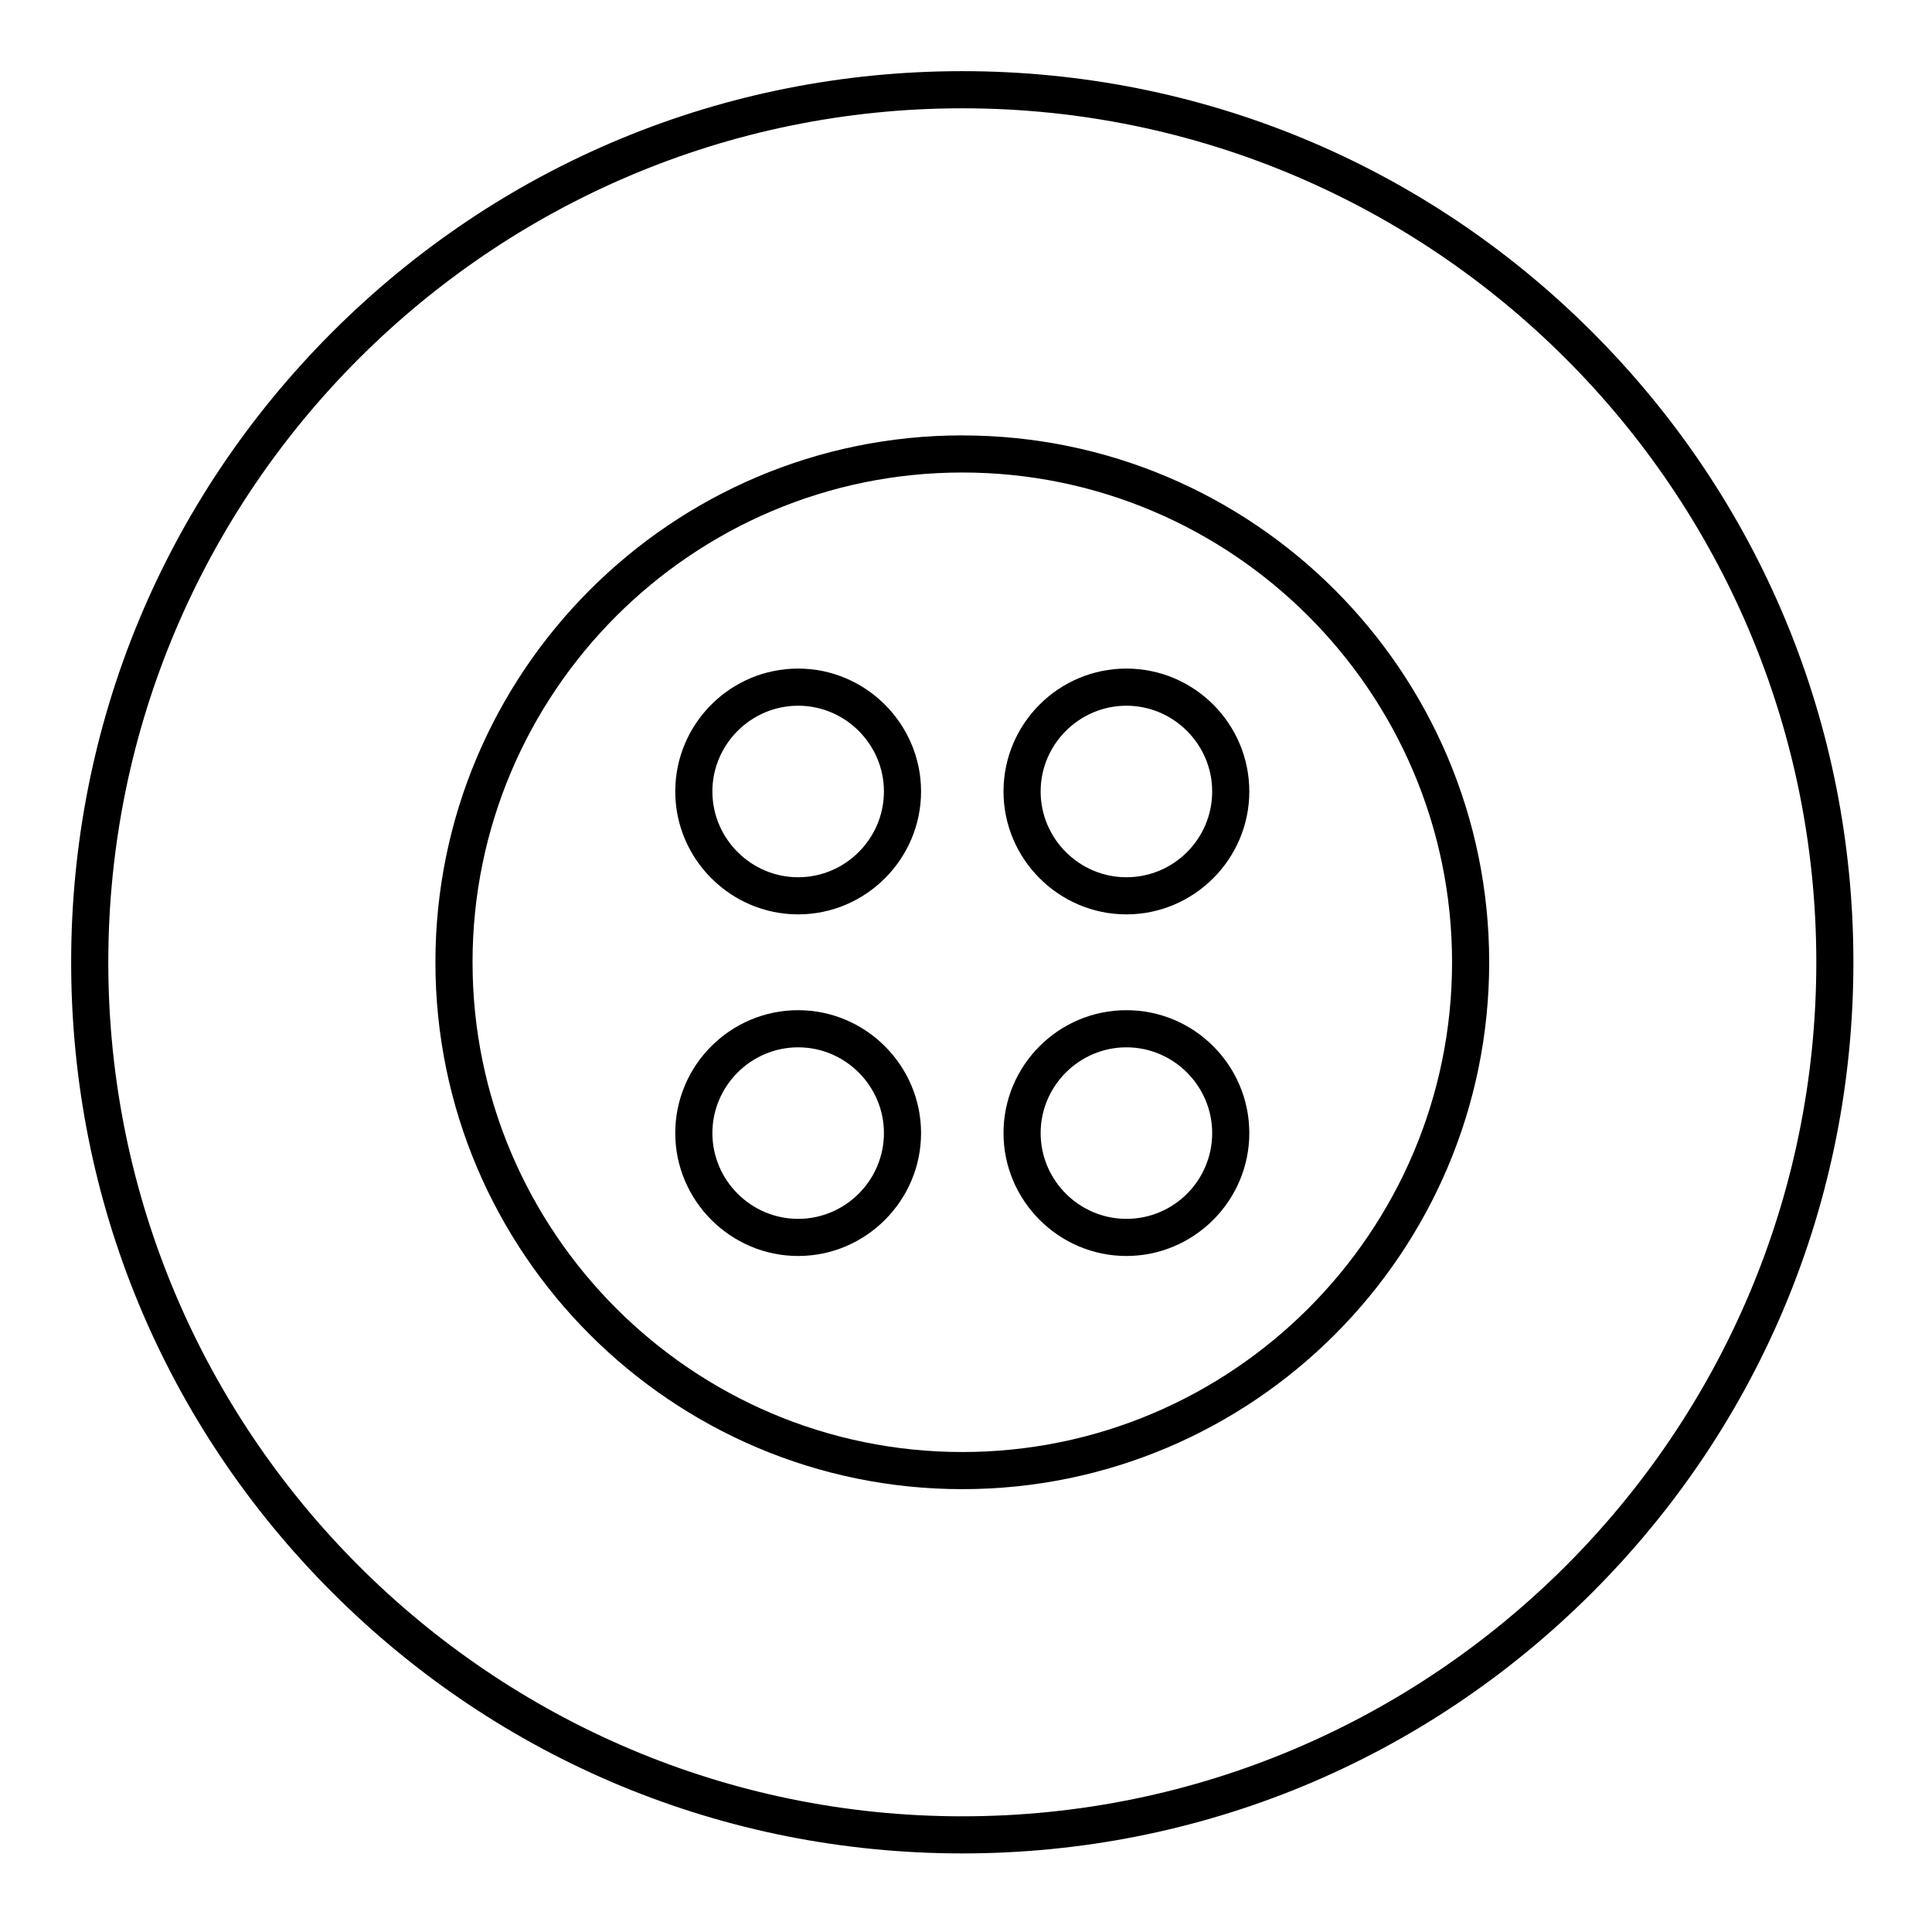 <?xml version="1.0" encoding="UTF-8"?>
<!-- Uploaded to: SVG Repo, www.svgrepo.com, Generator: SVG Repo Mixer Tools -->
<svg fill="#000000" width="800px" height="800px" version="1.1" viewBox="144 144 512 512" xmlns="http://www.w3.org/2000/svg">
 <g>
  <path d="m566 232.03c-44.574-44.574-103.91-69.172-166.98-69.172s-122.41 24.598-166.99 69.172c-44.574 44.578-69.172 103.91-69.172 166.99s24.602 122.41 69.176 166.98 103.91 69.176 166.98 69.176 122.41-24.602 166.98-69.176 69.176-103.91 69.176-166.98-24.602-122.41-69.176-166.99zm-166.98 393.31c-124.77 0-226.32-101.55-226.32-226.32 0-124.77 101.55-226.32 226.32-226.32s226.32 101.55 226.32 226.32-101.55 226.32-226.32 226.32z"/>
  <path d="m399.02 259.38c-77.047 0-139.63 62.68-139.63 139.63 0 77.047 62.68 139.63 139.63 139.63 76.949 0.004 139.63-62.578 139.63-139.62s-62.582-139.63-139.63-139.63zm0 269.42c-71.535 0-129.79-58.254-129.79-129.79-0.004-71.539 58.25-129.79 129.79-129.79 71.535 0 129.79 58.254 129.79 129.79 0 71.535-58.254 129.79-129.79 129.79z"/>
  <path d="m355.52 321.18c-18.008 0-32.57 14.66-32.57 32.57s14.66 32.57 32.57 32.57c17.91 0 32.57-14.66 32.57-32.57s-14.664-32.57-32.57-32.57zm0 55.301c-12.496 0-22.73-10.234-22.73-22.73s10.234-22.73 22.73-22.73c12.496 0 22.73 10.234 22.73 22.73s-10.234 22.73-22.73 22.73z"/>
  <path d="m442.51 321.18c-18.008 0-32.57 14.66-32.57 32.57s14.66 32.57 32.57 32.57c17.91 0 32.57-14.66 32.57-32.57s-14.562-32.57-32.57-32.57zm0 55.301c-12.496 0-22.73-10.234-22.73-22.73s10.234-22.73 22.73-22.73c12.496 0 22.73 10.234 22.73 22.73s-10.137 22.73-22.73 22.73z"/>
  <path d="m355.52 411.71c-18.008 0-32.57 14.66-32.57 32.57s14.66 32.57 32.57 32.57c17.91 0 32.57-14.66 32.57-32.57 0-17.906-14.664-32.57-32.57-32.57zm0 55.301c-12.496 0-22.73-10.234-22.73-22.73s10.234-22.73 22.73-22.73c12.496 0 22.73 10.234 22.73 22.73 0 12.5-10.234 22.73-22.73 22.73z"/>
  <path d="m442.51 411.71c-18.008 0-32.57 14.66-32.57 32.57s14.66 32.57 32.57 32.57c17.91 0 32.57-14.66 32.57-32.57 0-17.906-14.562-32.57-32.57-32.57zm0 55.301c-12.496 0-22.73-10.234-22.73-22.73s10.234-22.73 22.73-22.73c12.496 0 22.73 10.234 22.73 22.73 0 12.5-10.137 22.73-22.73 22.73z"/>
 </g>
</svg>